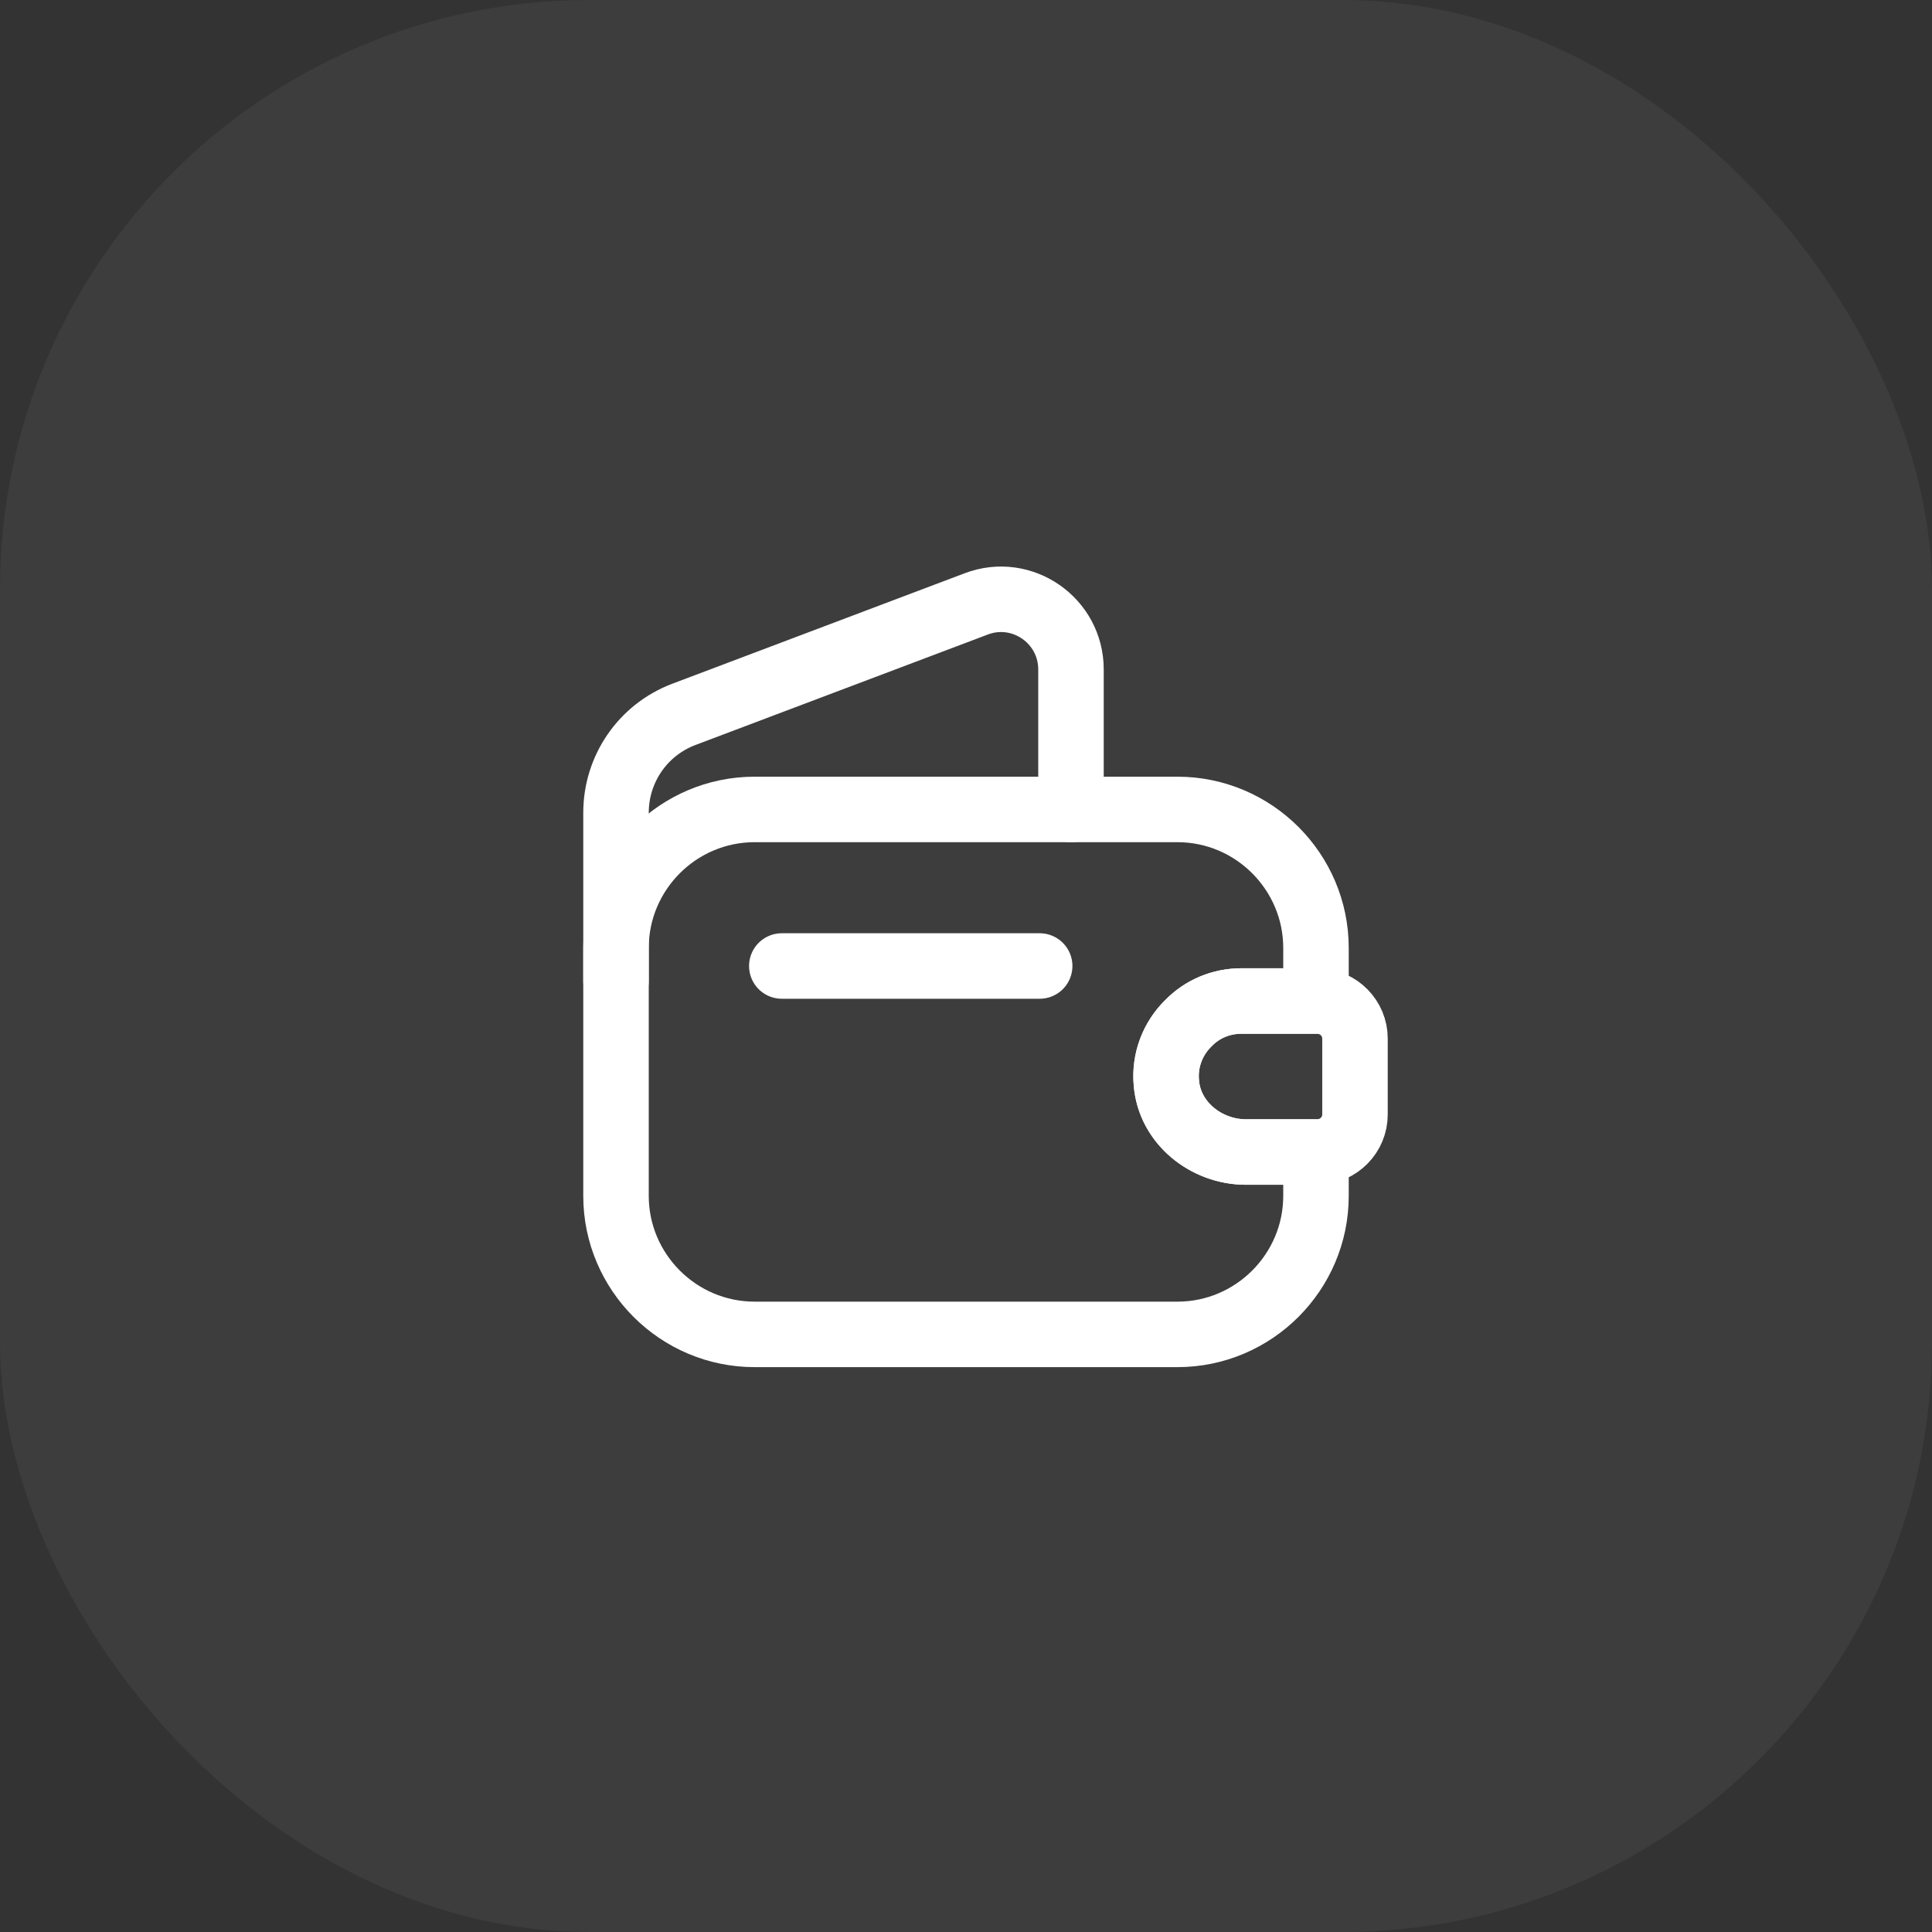 <?xml version="1.0" encoding="UTF-8"?> <svg xmlns="http://www.w3.org/2000/svg" width="59" height="59" viewBox="0 0 59 59" fill="none"><rect x="0" y="0" width="59" height="59" fill="#333333" stroke="none"/> <rect opacity="0.05" width="59" height="59" rx="18" fill="white"></rect> <path d="M36.295 31.244C35.822 31.705 35.553 32.369 35.62 33.078C35.721 34.292 36.835 35.181 38.05 35.181H40.188V36.52C40.188 38.849 38.286 40.75 35.958 40.75H23.043C20.714 40.75 18.812 38.849 18.812 36.52V28.949C18.812 26.62 20.714 24.719 23.043 24.719H35.958C38.286 24.719 40.188 26.62 40.188 28.949V30.569H37.915C37.285 30.569 36.711 30.816 36.295 31.244Z" stroke="white" stroke-width="2" stroke-linecap="round" stroke-linejoin="round"></path> <path d="M18.812 29.961V24.82C18.812 23.481 19.634 22.289 20.883 21.816L29.815 18.441C31.21 17.913 32.706 18.948 32.706 20.444V24.719" stroke="white" stroke-width="2" stroke-linecap="round" stroke-linejoin="round"></path> <path d="M41.379 31.716V34.034C41.379 34.653 40.884 35.159 40.254 35.181H38.049C36.834 35.181 35.72 34.293 35.619 33.078C35.551 32.369 35.821 31.705 36.294 31.244C36.71 30.816 37.284 30.569 37.914 30.569H40.254C40.884 30.591 41.379 31.098 41.379 31.716Z" stroke="white" stroke-width="2" stroke-linecap="round" stroke-linejoin="round"></path> <path d="M23.875 29.5H31.75" stroke="white" stroke-width="2" stroke-linecap="round" stroke-linejoin="round"></path> </svg> 